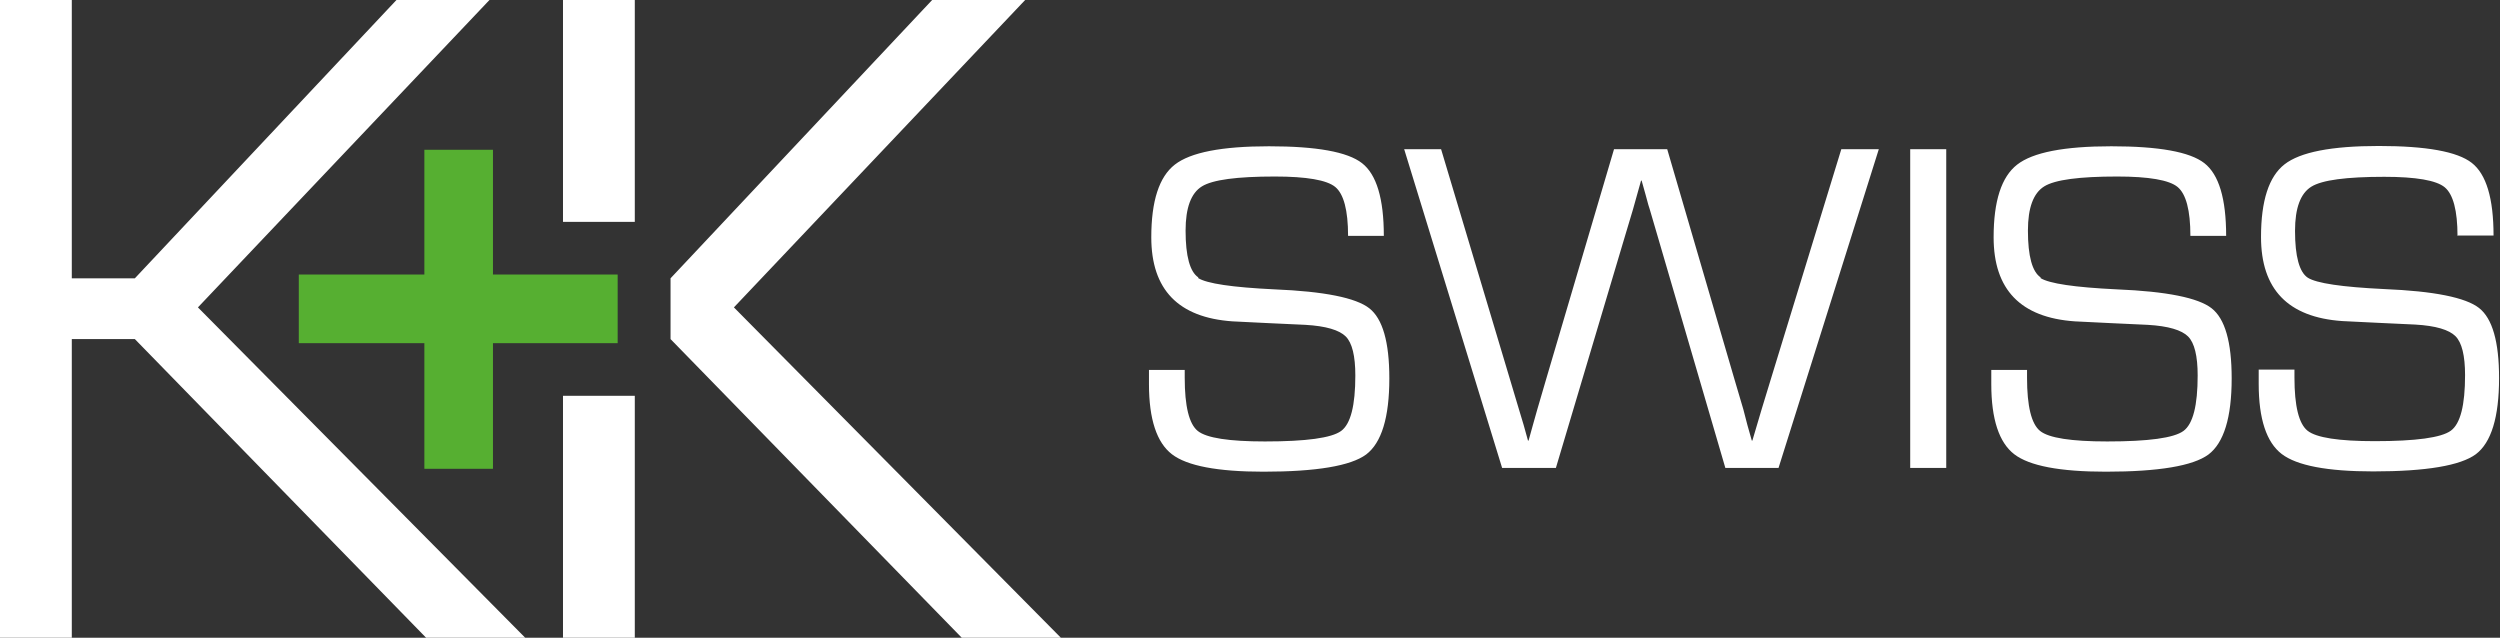 <svg width="196" height="50" viewBox="0 0 196 50" fill="none" xmlns="http://www.w3.org/2000/svg">
<rect x="0" y="0" width="196" height="50" fill="#333333" stroke="none"/>
<g id="Logo K+K Swiss" clip-path="url(#clip0_296_3098)">
<path id="Vector" d="M192.691 18.468H195.494C195.494 15.55 194.925 13.657 193.785 12.768C192.646 11.879 190.208 11.445 186.493 11.445C182.779 11.445 180.341 11.924 179.11 12.882C177.88 13.839 177.264 15.732 177.264 18.582C177.264 22.686 179.384 24.875 183.622 25.171L186.402 25.308L189.342 25.445C190.96 25.536 192.008 25.855 192.509 26.357C193.011 26.858 193.261 27.884 193.261 29.412C193.261 31.76 192.897 33.219 192.145 33.767C191.393 34.314 189.41 34.587 186.174 34.587C183.349 34.587 181.594 34.314 180.91 33.767C180.227 33.219 179.885 31.828 179.885 29.594V28.979H177.082V30.096C177.082 32.855 177.697 34.678 178.882 35.59C180.067 36.502 182.46 36.959 186.06 36.959C190.208 36.959 192.897 36.502 194.104 35.613C195.312 34.701 195.927 32.718 195.927 29.64C195.927 26.79 195.403 24.966 194.355 24.145C193.307 23.324 190.823 22.823 186.926 22.663C183.599 22.503 181.617 22.207 180.933 21.774C180.272 21.341 179.93 20.109 179.93 18.103C179.93 16.302 180.363 15.162 181.207 14.637C182.05 14.113 183.964 13.862 186.926 13.862C189.41 13.862 191.005 14.136 191.666 14.683C192.327 15.23 192.669 16.507 192.669 18.514L192.691 18.468ZM159.991 21.751C159.331 21.318 158.989 20.087 158.989 18.08C158.989 16.279 159.422 15.139 160.265 14.615C161.108 14.09 163.022 13.839 165.984 13.839C168.468 13.839 170.063 14.113 170.724 14.66C171.385 15.207 171.727 16.484 171.727 18.491H174.53C174.53 15.572 173.96 13.68 172.821 12.791C171.681 11.902 169.243 11.468 165.529 11.468C161.814 11.468 159.376 11.947 158.146 12.905C156.915 13.862 156.3 15.755 156.3 18.605C156.3 22.709 158.419 24.897 162.658 25.194L165.438 25.331L168.377 25.467C169.995 25.559 171.043 25.878 171.545 26.379C172.046 26.881 172.297 27.907 172.297 29.435C172.297 31.783 171.932 33.242 171.18 33.789C170.428 34.337 168.446 34.61 165.21 34.61C162.384 34.61 160.629 34.337 159.946 33.789C159.262 33.242 158.92 31.851 158.92 29.617V29.001H156.117V30.119C156.117 32.877 156.733 34.701 157.918 35.613C159.103 36.525 161.495 36.981 165.096 36.981C169.243 36.981 171.932 36.525 173.14 35.636C174.348 34.724 174.963 32.74 174.963 29.663C174.963 26.813 174.439 24.989 173.39 24.168C172.342 23.347 169.858 22.845 165.962 22.686C162.635 22.526 160.652 22.23 159.969 21.797L159.991 21.751ZM149.76 36.685H152.585V11.696H149.76V36.685ZM139.437 36.685L147.299 11.696H144.359L138.867 29.617L138.115 32.079L137.751 33.31L137.386 34.542H137.341L136.999 33.333L136.68 32.102L135.973 29.708L130.709 11.696H126.539L121.23 29.685L120.523 32.102L120.182 33.31L119.84 34.542H119.794L119.452 33.31C119.27 32.695 119.156 32.307 119.088 32.102L118.359 29.663L112.981 11.696H110.087L117.766 36.685H121.982L127.337 18.719L128.02 16.439L128.339 15.299L128.658 14.159H128.704L129.023 15.299C129.183 15.914 129.297 16.302 129.342 16.416L130.003 18.673L135.267 36.685H139.551H139.437ZM93.953 21.751C93.292 21.318 92.95 20.087 92.95 18.08C92.95 16.279 93.383 15.139 94.227 14.615C95.07 14.09 96.984 13.839 99.946 13.839C102.43 13.839 104.025 14.113 104.686 14.66C105.347 15.207 105.689 16.484 105.689 18.491H108.492C108.492 15.572 107.922 13.68 106.782 12.791C105.643 11.902 103.205 11.468 99.49 11.468C95.776 11.468 93.338 11.947 92.107 12.905C90.877 13.862 90.261 15.755 90.261 18.605C90.261 22.709 92.381 24.897 96.619 25.194L99.399 25.331L102.339 25.467C103.957 25.559 105.005 25.878 105.506 26.379C106.008 26.881 106.258 27.907 106.258 29.435C106.258 31.783 105.894 33.242 105.142 33.789C104.39 34.337 102.407 34.61 99.171 34.61C96.346 34.61 94.591 34.337 93.907 33.789C93.224 33.242 92.882 31.851 92.882 29.617V29.001H90.079V30.119C90.079 32.877 90.694 34.701 91.879 35.613C93.064 36.525 95.457 36.981 99.058 36.981C103.205 36.981 105.894 36.525 107.101 35.636C108.309 34.724 108.924 32.74 108.924 29.663C108.924 26.813 108.4 24.989 107.352 24.168C106.304 23.347 103.82 22.845 99.923 22.686C96.596 22.526 94.614 22.23 93.93 21.797L93.953 21.751ZM83.174 50L57.539 24.099L80.372 0H73.08L52.571 21.819V26.585L75.404 50H83.129H83.174ZM44.139 50H49.768V31.03H44.139V50ZM44.139 17.396H49.768V0H44.139V17.396ZM41.177 50L15.518 24.099L38.374 0H31.082L10.573 21.819H5.629V0H0V50H5.629V26.585H10.573L33.407 50H41.132H41.177Z" fill="white"/>
<path id="Vector_2" d="M38.648 36.753V26.904H48.424V21.523H38.648V11.742H33.27V21.523H23.426V26.904H33.27V36.753H38.648Z" fill="#56AF31"/>
</g>
<defs>
<clipPath id="clip0_296_3098">
<rect width="195.95" height="50" fill="white"/>
</clipPath>
</defs>
</svg>
